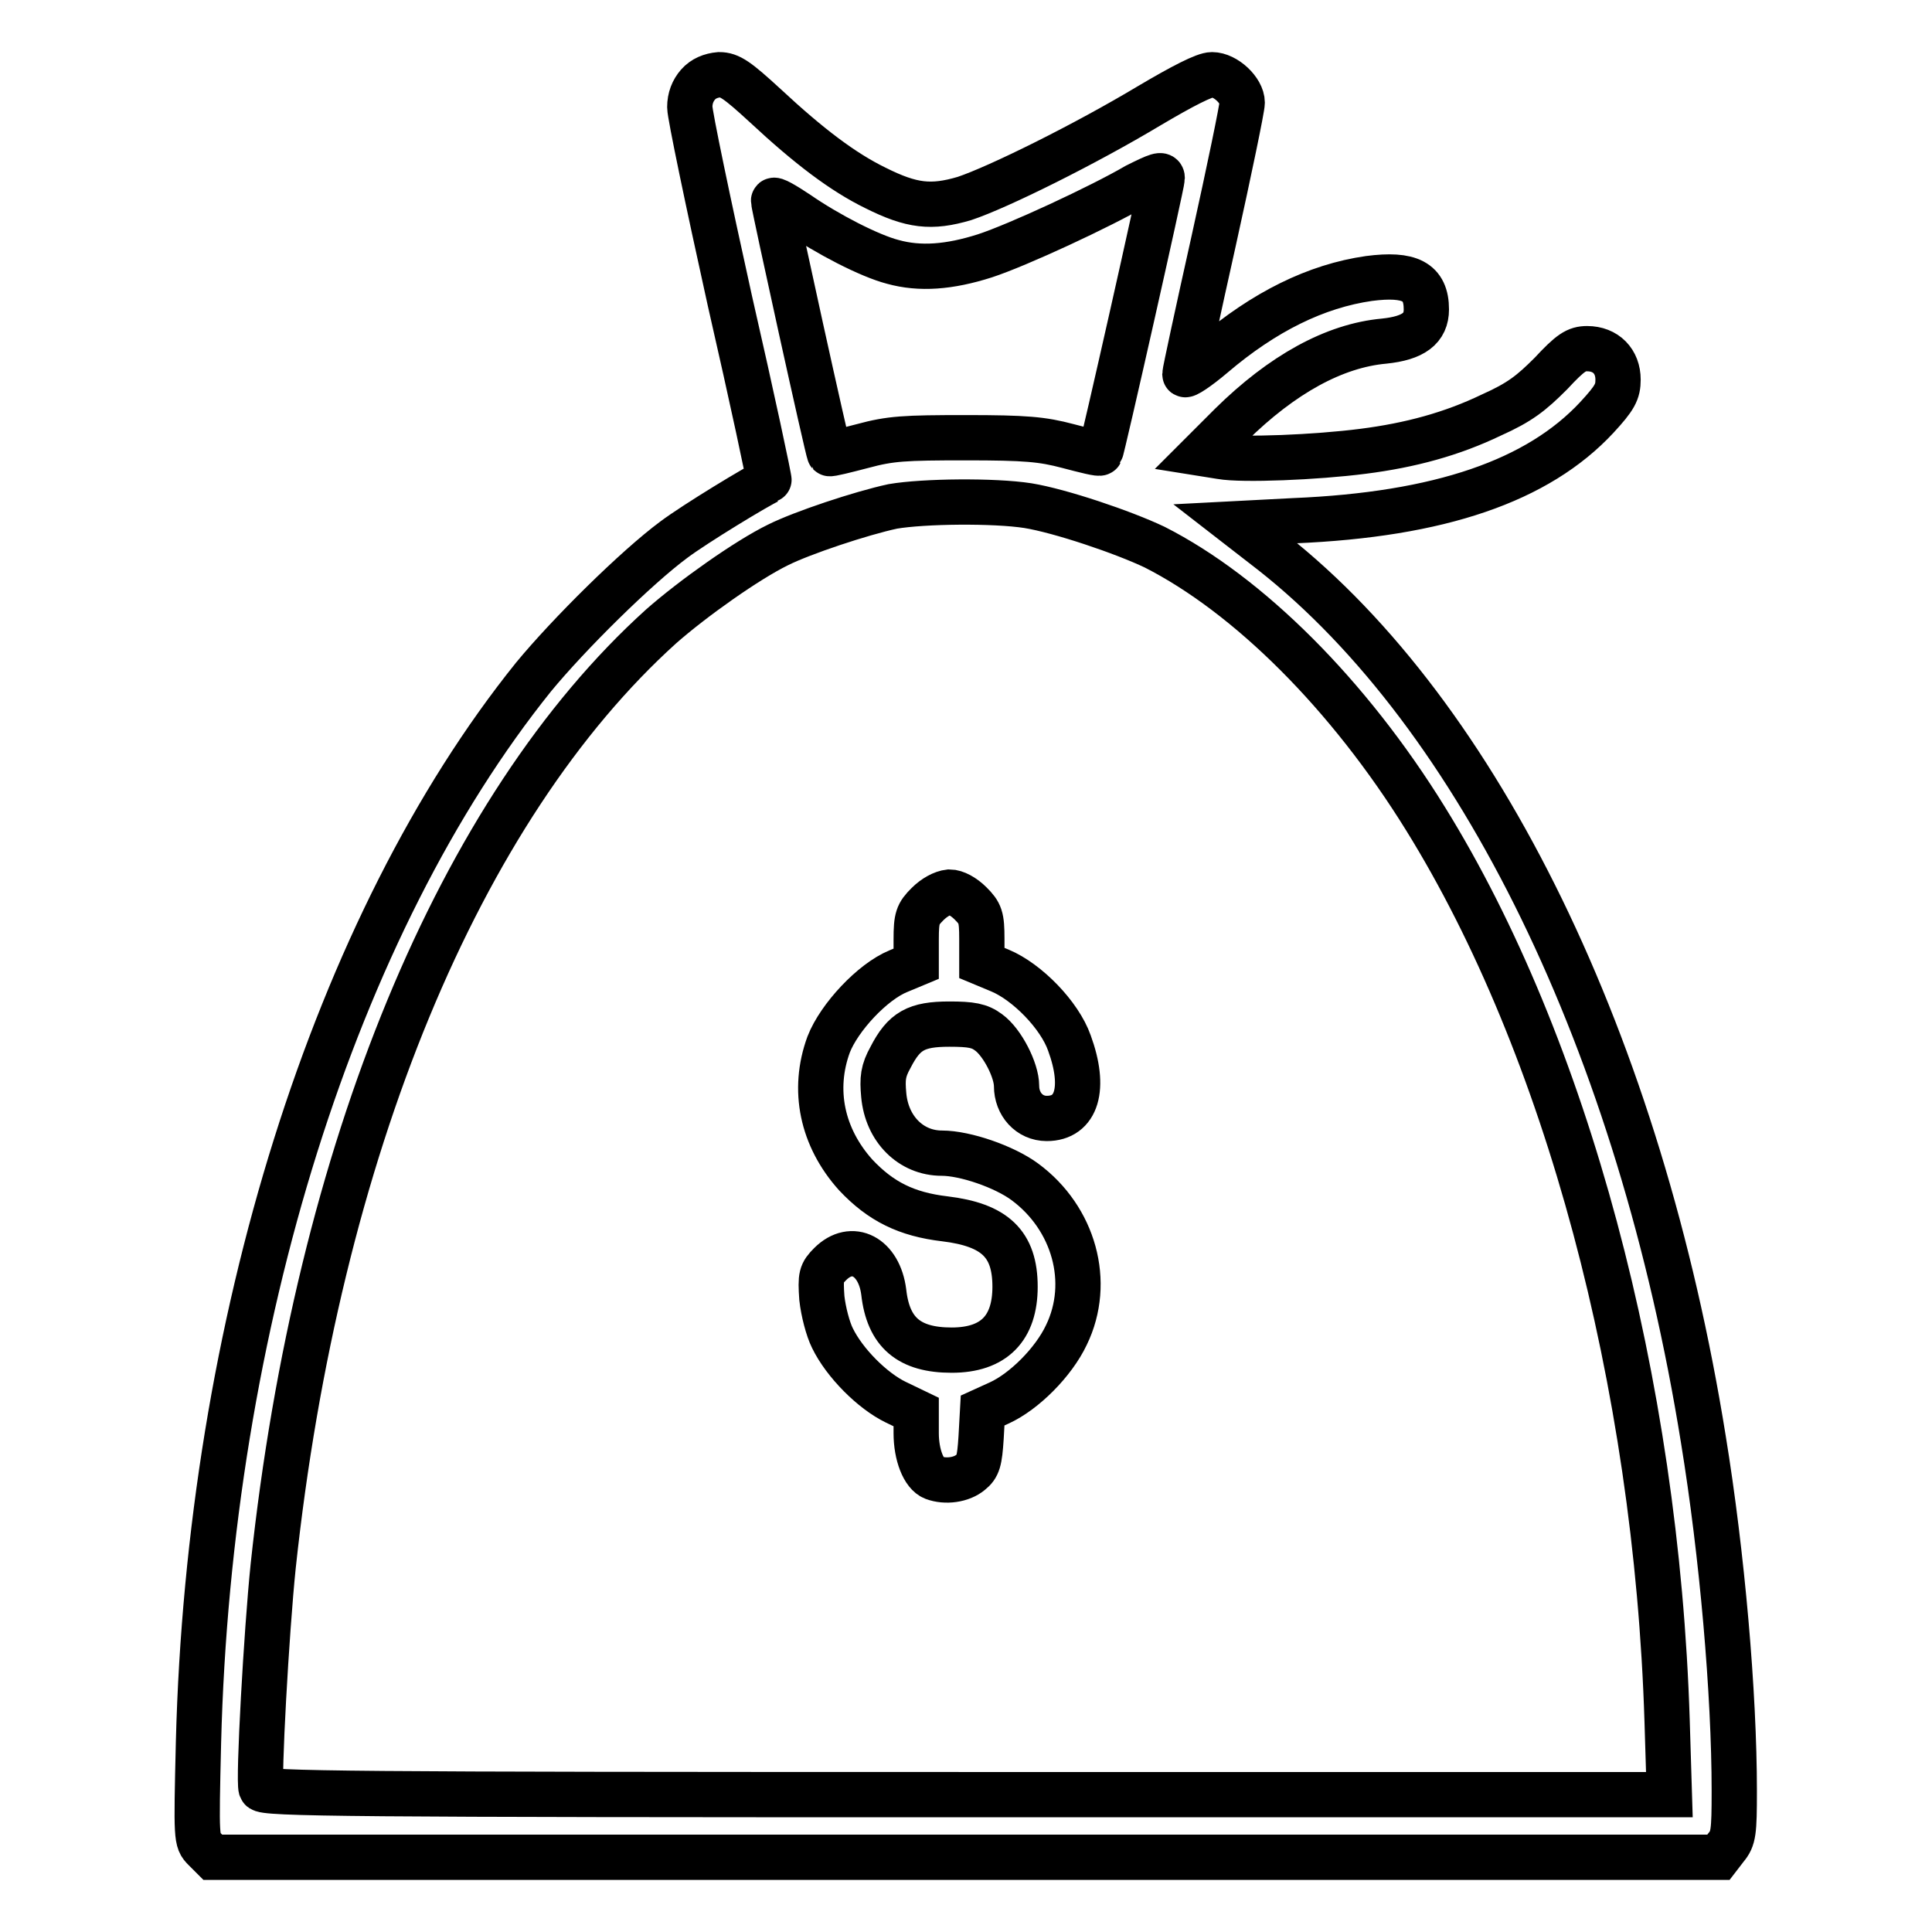 <?xml version="1.0" encoding="utf-8"?>
<!-- Svg Vector Icons : http://www.onlinewebfonts.com/icon -->
<!DOCTYPE svg PUBLIC "-//W3C//DTD SVG 1.1//EN" "http://www.w3.org/Graphics/SVG/1.1/DTD/svg11.dtd">
<svg version="1.1" xmlns="http://www.w3.org/2000/svg" xmlns:xlink="http://www.w3.org/1999/xlink" x="0px" y="0px" viewBox="0 0 256 256" enable-background="new 0 0 256 256" xml:space="preserve">
<g><g><g><path stroke-width="6" fill-opacity="0" stroke="#000000"  d="M92.5,11.2c-0.7,0.8-1.1,1.8-1.1,3c0,1,2.4,12.5,5.3,25.6c3,13.1,5.3,23.9,5.2,23.9c-1.4,0.6-9.8,5.7-12.6,7.8c-5,3.7-13.9,12.5-18.6,18.2c-26.3,32.7-43,85.9-44.4,141.2c-0.3,12.8-0.3,13,0.8,14.1l1.1,1.1H128h99.7l1-1.3c1-1.2,1.1-2,1.1-7.5c0-12.9-1.6-31.3-4.1-46.6c-8.4-52.3-29.7-95.9-57.1-117.5l-4.9-3.8l7.7-0.4c19.4-0.8,32.4-5.3,40.2-13.7c2.4-2.6,2.8-3.4,2.8-5c0-2.4-1.6-4.1-4.1-4.1c-1.4,0-2.2,0.5-4.8,3.3c-2.6,2.6-4.1,3.8-7.9,5.5c-5.2,2.5-10.7,4-17,4.8c-6.2,0.8-16,1.2-18.8,0.7l-2.5-0.4l3.8-3.8c6.8-6.7,13.7-10.5,20.3-11.1c3.9-0.4,5.6-1.7,5.6-4.2c0-3.7-2.2-4.8-7.6-4.1c-7,1-13.9,4.4-20.7,10.2c-2,1.7-3.7,2.8-3.7,2.5s1.7-8.2,3.8-17.6c2.1-9.5,3.8-17.7,3.8-18.4c0-1.6-2.2-3.7-4-3.7c-1,0-3.9,1.5-8.3,4.1c-8.5,5.1-20,10.8-24.5,12.3c-4.4,1.3-7,1-11.8-1.4c-4.3-2.1-8.8-5.5-14.6-10.9c-3.7-3.4-4.7-4.1-6.1-4.1C94.2,10,93.2,10.4,92.5,11.2z M154,23.6c0,0.7-8,36.2-8.2,36.4c-0.1,0.2-2-0.3-4.3-0.9c-3.4-0.9-5.6-1.1-13.5-1.1c-8.2,0-10,0.1-13.7,1.1c-2.3,0.6-4.3,1.1-4.4,1c-0.2-0.2-7.4-32.9-7.4-33.5c0-0.3,1.4,0.5,3.2,1.7c3.9,2.7,9.5,5.6,12.6,6.4c3.6,1,7.5,0.7,12.2-0.8c4.3-1.4,15.3-6.5,20.1-9.3C153.4,23.2,154,23,154,23.6z M136.2,67c4.3,0.7,12.6,3.5,16.8,5.5c12.4,6.3,25.7,19.5,35.9,36c18.6,30,30.6,74.6,32,119.5l0.3,9.8h-93.2c-81.5,0-93.2-0.1-93.4-0.8c-0.4-1,0.7-20.8,1.6-29.5c5.9-55,24.7-100.4,51.4-124.5c4.2-3.7,11.4-8.8,15.5-10.8c3.2-1.6,11-4.2,15.2-5.1C122.4,66.4,131.7,66.3,136.2,67z"/><path stroke-width="6" fill-opacity="0" stroke="#000000"  d="M122.9,119.8c-1.3,1.3-1.5,1.8-1.5,4.7v3.2l-2.4,1c-3.4,1.4-7.8,6.1-9.2,9.7c-2.2,6-0.9,12.3,3.6,17.3c3.3,3.5,6.7,5.2,11.8,5.8c6.6,0.8,9.3,3.3,9.3,9c0,5.5-2.8,8.4-8.4,8.4c-5.6,0-8.4-2.3-9-7.7c-0.6-4.7-4.2-6.6-7.1-3.7c-1.2,1.2-1.3,1.6-1.1,4.5c0.2,1.8,0.8,4.1,1.4,5.3c1.6,3.3,5.3,7,8.4,8.5l2.7,1.3v2.8c0,2.9,1,5.4,2.3,5.9c1.6,0.6,3.7,0.3,4.9-0.7c1-0.8,1.2-1.5,1.4-4.6l0.2-3.6l2.2-1c3.3-1.5,7.2-5.4,8.9-9c3.4-7,1-15.5-5.5-20.3c-2.7-2-7.9-3.8-11-3.8c-4.1,0-7.3-3.2-7.7-7.7c-0.2-2.2-0.1-3.2,0.9-5c1.8-3.5,3.4-4.4,7.8-4.4c2.9,0,4,0.2,5.2,1.1c1.8,1.3,3.7,5,3.7,7.1c0,2.4,1.7,4.3,4,4.3c4,0,5.2-4,3-10c-1.3-3.7-5.6-8.1-9.2-9.6l-2.4-1v-3.2c0-2.9-0.2-3.4-1.5-4.7c-0.9-0.9-2-1.5-2.8-1.5C124.9,118.3,123.8,118.9,122.9,119.8z"/></g></g></g>
</svg>